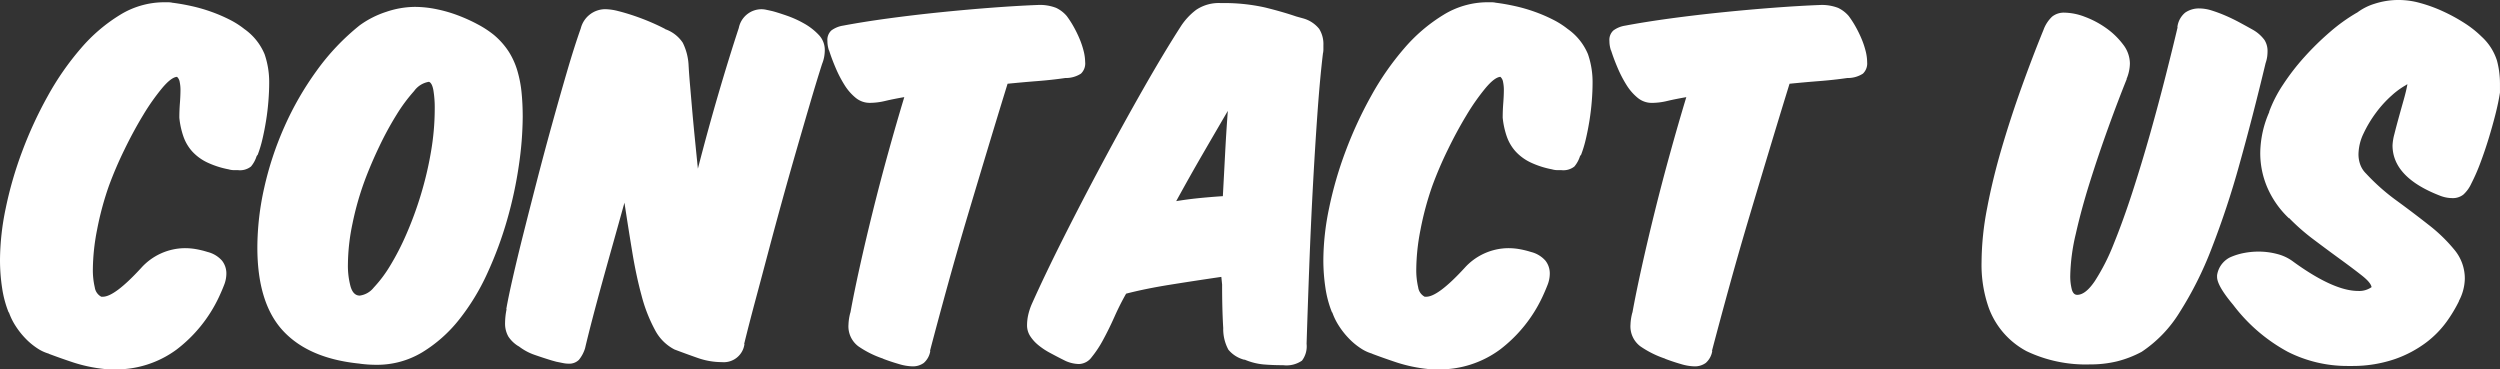 <svg xmlns="http://www.w3.org/2000/svg" width="320.362" height="47.334" viewBox="0 0 320.362 47.334">
  <rect x="0" y="0" width="320.362" height="47.334" fill="#333333" stroke="none"/>
  <path id="パス_3429" data-name="パス 3429" d="M25.333-13.475a11.679,11.679,0,0,0-1.494-.367,8.209,8.209,0,0,0-1.4-.123,7.608,7.608,0,0,0-5.635,2.548q-3.381,3.675-4.9,3.675h-.2a1.616,1.616,0,0,1-.833-1.2,9.747,9.747,0,0,1-.245-2.377,27.239,27.239,0,0,1,.539-5,38.886,38.886,0,0,1,1.519-5.635,48.757,48.757,0,0,1,1.96-4.581q1.176-2.426,2.425-4.483A27.749,27.749,0,0,1,19.5-34.472q1.176-1.4,1.911-1.446a1.109,1.109,0,0,1,.343.662,4.874,4.874,0,0,1,.1,1q0,.735-.073,1.691t-.074,1.886a10.419,10.419,0,0,0,.539,2.45,5.634,5.634,0,0,0,1.127,1.886,6.269,6.269,0,0,0,1.862,1.372,11.444,11.444,0,0,0,2.793.906,2.328,2.328,0,0,0,.637.1H29.2a2.273,2.273,0,0,0,1.691-.465,3.864,3.864,0,0,0,.711-1.3.768.768,0,0,1,.147-.2,15.2,15.2,0,0,0,.613-2.033q.269-1.151.465-2.377t.294-2.475q.1-1.249.1-2.327a10.978,10.978,0,0,0-.588-3.675,7.434,7.434,0,0,0-2.6-3.234,10.731,10.731,0,0,0-1.887-1.2,19.973,19.973,0,0,0-2.328-1,20.9,20.9,0,0,0-2.548-.735q-1.323-.294-2.548-.441h.049a2.753,2.753,0,0,0-.539-.049h-.49a10.8,10.8,0,0,0-5.635,1.617A21.079,21.079,0,0,0,9.09-39.568a35.655,35.655,0,0,0-4.239,6.1,51.808,51.808,0,0,0-3.283,7.105A48.577,48.577,0,0,0-.539-19.086a33.178,33.178,0,0,0-.735,6.59A23.833,23.833,0,0,0-1-8.845,13.754,13.754,0,0,0-.147-5.684v-.1A7.959,7.959,0,0,0,.711-4.018,10.289,10.289,0,0,0,1.985-2.4,8.8,8.8,0,0,0,3.479-1.152,5.27,5.27,0,0,0,5-.441H4.949Q6.37.1,8.134.686a19.307,19.307,0,0,0,3.969.833h-.049a2.753,2.753,0,0,0,.539.049h.686A13.049,13.049,0,0,0,21.364-.98a18.142,18.142,0,0,0,5.39-6.664q.392-.833.686-1.592a4.005,4.005,0,0,0,.294-1.446,2.638,2.638,0,0,0-.564-1.69A3.638,3.638,0,0,0,25.333-13.475Zm36.6-27.881a12.754,12.754,0,0,0-1.96-1.274,21.081,21.081,0,0,0-2.523-1.151,17.713,17.713,0,0,0-2.793-.808,13.9,13.9,0,0,0-2.769-.294,11.606,11.606,0,0,0-3.675.637,12.189,12.189,0,0,0-3.381,1.715A29.442,29.442,0,0,0,39.3-36.7a39.408,39.408,0,0,0-4.14,7.2,41.458,41.458,0,0,0-2.573,7.791,35.222,35.222,0,0,0-.882,7.644q0,7.154,3.307,10.706T44.835.833h-.049A15.939,15.939,0,0,0,46.942.98a11.184,11.184,0,0,0,5.88-1.593A17.864,17.864,0,0,0,57.55-4.8a28.49,28.49,0,0,0,3.626-5.953,47.759,47.759,0,0,0,2.548-6.885A52.54,52.54,0,0,0,65.219-24.6a44.076,44.076,0,0,0,.49-6.174q0-1.666-.147-3.136a15.1,15.1,0,0,0-.539-2.793A9.694,9.694,0,0,0,63.9-39.176,9.671,9.671,0,0,0,61.936-41.356ZM53.7-35.28q.392.147.563,1.078a13.693,13.693,0,0,1,.172,2.4,32.565,32.565,0,0,1-.49,5.537,44.824,44.824,0,0,1-1.3,5.488,45.994,45.994,0,0,1-1.837,5,32.622,32.622,0,0,1-2.107,4.092,16.21,16.21,0,0,1-2.083,2.769,2.746,2.746,0,0,1-1.789,1.029q-.833,0-1.176-1.151a10.2,10.2,0,0,1-.343-2.866,26.167,26.167,0,0,1,.588-5.219,37.6,37.6,0,0,1,1.568-5.512q.784-2.107,1.862-4.361a41.126,41.126,0,0,1,2.229-4.092A20.932,20.932,0,0,1,51.793-34.1a2.9,2.9,0,0,1,1.862-1.176Zm33.271-1.96a7.267,7.267,0,0,0-.759-3.062,4.48,4.48,0,0,0-2.279-1.74h.049q-.833-.441-1.862-.882t-2.107-.808q-1.078-.367-2.058-.612a7.061,7.061,0,0,0-1.666-.245,3.247,3.247,0,0,0-3.136,2.45q-.833,2.352-1.764,5.537T69.482-29.89q-.98,3.528-1.911,7.13t-1.74,6.811q-.809,3.21-1.4,5.807T63.6-6.125l.049-.049a9.084,9.084,0,0,0-.2,1.764,3.358,3.358,0,0,0,.417,1.764,4.075,4.075,0,0,0,1.347,1.274l-.049-.049A7.019,7.019,0,0,0,67.228-.294Q68.355.1,69.482.441l.539.147.857.172a3.407,3.407,0,0,0,.662.074,1.757,1.757,0,0,0,1.372-.49,4.359,4.359,0,0,0,.784-1.47q.392-1.666.955-3.822t1.225-4.557q.662-2.4,1.4-5.023t1.47-5.267q.49,3.234,1,6.321t1.2,5.611a19.525,19.525,0,0,0,1.69,4.336A5.843,5.843,0,0,0,85.162-.98Q86.583-.441,88.126.1a9.381,9.381,0,0,0,3.112.539,2.67,2.67,0,0,0,2.891-2.352l-.049.049q.637-2.6,1.445-5.611t1.666-6.248q.857-3.234,1.764-6.517t1.813-6.419q.906-3.136,1.739-5.978t1.568-5.145a4.52,4.52,0,0,0,.27-.931,5.077,5.077,0,0,0,.074-.833,2.766,2.766,0,0,0-.784-1.96,7.879,7.879,0,0,0-1.862-1.445,13.311,13.311,0,0,0-2.2-1q-1.127-.392-1.862-.588-.441-.1-.784-.172a2.873,2.873,0,0,0-.588-.073,2.975,2.975,0,0,0-2.94,2.4q-1.274,3.871-2.621,8.477t-2.621,9.555q-.2-1.96-.392-3.9t-.343-3.65q-.147-1.715-.27-3.136T86.975-37.24Zm50.813-.539a6.077,6.077,0,0,0-.2-1.47,10.772,10.772,0,0,0-.539-1.592,15.049,15.049,0,0,0-.76-1.543,12.364,12.364,0,0,0-.857-1.323,4.068,4.068,0,0,0-1.372-1.054,5.783,5.783,0,0,0-2.352-.367q-2.6.1-5.831.343t-6.615.588q-3.381.343-6.64.784t-5.855.931a3.437,3.437,0,0,0-1.494.612,1.634,1.634,0,0,0-.515,1.347,3.848,3.848,0,0,0,.2,1.225v-.049l.147.441q.294.882.759,1.96a15.383,15.383,0,0,0,1.078,2.058,6.649,6.649,0,0,0,1.421,1.641,2.823,2.823,0,0,0,1.838.661,8.467,8.467,0,0,0,1.96-.245q1.029-.245,2.45-.49-.98,3.234-2.034,7.031t-1.984,7.546q-.931,3.748-1.69,7.178t-1.2,5.88v-.049a6.835,6.835,0,0,0-.245,1.568,3.194,3.194,0,0,0,1.25,2.768A12.5,12.5,0,0,0,111.916.2h-.049q1.029.392,2.058.686a6.479,6.479,0,0,0,1.715.294,2.381,2.381,0,0,0,1.47-.441,2.564,2.564,0,0,0,.833-1.568l-.049.049q1.029-3.92,2.23-8.281t2.523-8.8q1.323-4.434,2.646-8.82t2.548-8.354q2.009-.2,3.846-.343t3.553-.392a3.547,3.547,0,0,0,2.009-.563A1.809,1.809,0,0,0,137.788-37.779ZM155.477-3.724a5.542,5.542,0,0,0,.661,2.769,3.915,3.915,0,0,0,2.083,1.3l-.049-.049a8,8,0,0,0,2.45.637q1.176.1,2.548.1a3.5,3.5,0,0,0,2.4-.588,3.041,3.041,0,0,0,.588-2.156q.147-4.7.343-9.923t.465-10.216q.27-5,.588-9.457t.71-7.693v.049a2.493,2.493,0,0,0,.049-.49v-.539a3.685,3.685,0,0,0-.539-2.083,3.994,3.994,0,0,0-2.058-1.347l-.882-.245q-1.715-.588-3.993-1.152a24.024,24.024,0,0,0-5.66-.564,5.187,5.187,0,0,0-3.161.858,8.267,8.267,0,0,0-1.984,2.132q-2.205,3.43-4.827,8.036t-5.243,9.506q-2.621,4.9-5,9.629t-4.042,8.453a7.836,7.836,0,0,0-.465,1.47,6.259,6.259,0,0,0-.122,1.176,2.534,2.534,0,0,0,.392,1.4,4.984,4.984,0,0,0,1,1.127,9.1,9.1,0,0,0,1.4.956Q133.917-.2,134.7.2l.588.294A4.454,4.454,0,0,0,137,.882,2.1,2.1,0,0,0,138.621,0a13.875,13.875,0,0,0,1.47-2.23q.735-1.347,1.446-2.94t1.494-2.965q2.45-.637,5.66-1.151t6.542-1l.1.98Q155.33-6.125,155.477-3.724Zm.588-27.832q-.2,2.646-.343,5.39t-.294,5.537q-1.519.1-2.989.245t-2.989.392q1.715-3.136,3.406-6.052T156.065-31.556Zm38.857,18.081a11.68,11.68,0,0,0-1.495-.367,8.209,8.209,0,0,0-1.4-.123,7.608,7.608,0,0,0-5.635,2.548q-3.381,3.675-4.9,3.675h-.2a1.616,1.616,0,0,1-.833-1.2,9.746,9.746,0,0,1-.245-2.377,27.24,27.24,0,0,1,.539-5,38.886,38.886,0,0,1,1.519-5.635,48.76,48.76,0,0,1,1.96-4.581q1.176-2.426,2.426-4.483a27.748,27.748,0,0,1,2.425-3.455q1.176-1.4,1.911-1.446a1.109,1.109,0,0,1,.343.662,4.874,4.874,0,0,1,.1,1q0,.735-.074,1.691t-.074,1.886a10.419,10.419,0,0,0,.539,2.45,5.634,5.634,0,0,0,1.127,1.886,6.269,6.269,0,0,0,1.862,1.372,11.444,11.444,0,0,0,2.793.906,2.329,2.329,0,0,0,.637.1h.539a2.273,2.273,0,0,0,1.691-.465,3.865,3.865,0,0,0,.71-1.3.768.768,0,0,1,.147-.2,15.2,15.2,0,0,0,.613-2.033q.27-1.151.465-2.377t.294-2.475q.1-1.249.1-2.327a10.978,10.978,0,0,0-.588-3.675,7.434,7.434,0,0,0-2.6-3.234,10.731,10.731,0,0,0-1.887-1.2,19.972,19.972,0,0,0-2.327-1,20.9,20.9,0,0,0-2.548-.735q-1.323-.294-2.548-.441h.049a2.753,2.753,0,0,0-.539-.049h-.49a10.8,10.8,0,0,0-5.635,1.617,21.078,21.078,0,0,0-5.022,4.287,35.655,35.655,0,0,0-4.239,6.1,51.809,51.809,0,0,0-3.283,7.105,48.579,48.579,0,0,0-2.107,7.277,33.177,33.177,0,0,0-.735,6.59,23.832,23.832,0,0,0,.27,3.651,13.754,13.754,0,0,0,.857,3.161v-.1a7.959,7.959,0,0,0,.857,1.764A10.29,10.29,0,0,0,171.573-2.4a8.8,8.8,0,0,0,1.495,1.249,5.27,5.27,0,0,0,1.519.711h-.049Q175.959.1,177.723.686a19.307,19.307,0,0,0,3.969.833h-.049a2.753,2.753,0,0,0,.539.049h.686A13.049,13.049,0,0,0,190.953-.98a18.142,18.142,0,0,0,5.39-6.664q.392-.833.686-1.592a4.005,4.005,0,0,0,.294-1.446,2.638,2.638,0,0,0-.564-1.69A3.638,3.638,0,0,0,194.922-13.475Zm43.071-24.3a6.077,6.077,0,0,0-.2-1.47,10.772,10.772,0,0,0-.539-1.592,15.049,15.049,0,0,0-.76-1.543,12.364,12.364,0,0,0-.857-1.323,4.068,4.068,0,0,0-1.372-1.054,5.783,5.783,0,0,0-2.352-.367q-2.6.1-5.831.343t-6.615.588q-3.381.343-6.64.784t-5.855.931a3.437,3.437,0,0,0-1.494.612,1.634,1.634,0,0,0-.514,1.347,3.848,3.848,0,0,0,.2,1.225v-.049l.147.441q.294.882.76,1.96a15.382,15.382,0,0,0,1.078,2.058,6.649,6.649,0,0,0,1.421,1.641,2.823,2.823,0,0,0,1.838.661,8.467,8.467,0,0,0,1.96-.245q1.029-.245,2.45-.49-.98,3.234-2.034,7.031T210.8-18.743q-.931,3.748-1.691,7.178t-1.2,5.88v-.049a6.836,6.836,0,0,0-.245,1.568A3.194,3.194,0,0,0,208.911-1.4,12.5,12.5,0,0,0,212.121.2h-.049q1.029.392,2.058.686a6.479,6.479,0,0,0,1.715.294,2.381,2.381,0,0,0,1.47-.441,2.564,2.564,0,0,0,.833-1.568l-.049.049q1.029-3.92,2.23-8.281t2.523-8.8q1.323-4.434,2.646-8.82t2.548-8.354q2.009-.2,3.846-.343t3.553-.392a3.547,3.547,0,0,0,2.009-.563A1.809,1.809,0,0,0,237.993-37.779ZM253.575-6.321A10.32,10.32,0,0,0,258.426-.76,17.64,17.64,0,0,0,266.56.931a14.431,14.431,0,0,0,3.454-.392,13.723,13.723,0,0,0,3.161-1.225,16.383,16.383,0,0,0,4.851-5.047,45.679,45.679,0,0,0,4.092-8.159,111.708,111.708,0,0,0,3.577-10.8q1.69-6.027,3.356-12.985a4.438,4.438,0,0,0,.2-.808,5.374,5.374,0,0,0,.049-.71,2.623,2.623,0,0,0-.392-1.445,4.773,4.773,0,0,0-1.47-1.3q-.784-.441-1.691-.931t-1.813-.882a18.207,18.207,0,0,0-1.764-.661,5.335,5.335,0,0,0-1.592-.27,3.092,3.092,0,0,0-1.837.539,2.836,2.836,0,0,0-1,1.911l.049-.1q-.637,2.7-1.543,6.272t-1.984,7.4q-1.078,3.822-2.279,7.521t-2.4,6.64a26.786,26.786,0,0,1-2.4,4.728q-1.2,1.789-2.279,1.789-.49,0-.686-.686a6.805,6.805,0,0,1-.2-1.813,25,25,0,0,1,.71-5.316q.71-3.16,1.813-6.664t2.352-6.958q1.249-3.454,2.376-6.247l-.049.049a5.331,5.331,0,0,0,.441-2.009,4.03,4.03,0,0,0-.882-2.45,9.693,9.693,0,0,0-2.156-2.083,11.76,11.76,0,0,0-2.72-1.445,7.584,7.584,0,0,0-2.621-.539,2.392,2.392,0,0,0-1.592.514,4.386,4.386,0,0,0-1.1,1.69q-1.421,3.479-2.818,7.375t-2.548,7.816q-1.151,3.92-1.862,7.668a37.189,37.189,0,0,0-.71,6.885A16.575,16.575,0,0,0,253.575-6.321ZM284.4-12.74a3.136,3.136,0,0,0-1.078.98,3.048,3.048,0,0,0-.49,1.274v.2q0,1.127,2.058,3.577a21.7,21.7,0,0,0,7.007,6.027,16.871,16.871,0,0,0,7.644,1.813h.637a16.7,16.7,0,0,0,5.513-.907,14.743,14.743,0,0,0,3.944-2.107,12.614,12.614,0,0,0,2.621-2.671A18.6,18.6,0,0,0,313.845-7.2l-.049.049a6.316,6.316,0,0,0,.784-2.891,5.742,5.742,0,0,0-1.323-3.7,20.384,20.384,0,0,0-3.283-3.185q-1.96-1.544-4.141-3.136a26.608,26.608,0,0,1-3.9-3.454,3.092,3.092,0,0,1-.759-1.176,3.873,3.873,0,0,1-.221-1.274,6.331,6.331,0,0,1,.661-2.719,15.587,15.587,0,0,1,1.592-2.646,14.28,14.28,0,0,1,1.984-2.18,10.138,10.138,0,0,1,1.887-1.372l.049-.049a.141.141,0,0,0,.1-.049q-.147.833-.465,1.96t-.637,2.278q-.318,1.152-.563,2.132a6.7,6.7,0,0,0-.245,1.47q0,4.116,6.125,6.468a4.315,4.315,0,0,0,1.519.294,2.174,2.174,0,0,0,1.421-.441,4.313,4.313,0,0,0,1.029-1.421,24.024,24.024,0,0,0,1.151-2.622q.564-1.494,1.053-3.087t.882-3.136q.392-1.543.588-2.817v-1.176A11.468,11.468,0,0,0,318.7-38a7.009,7.009,0,0,0-1.96-3.062,13.271,13.271,0,0,0-2.23-1.764,22.124,22.124,0,0,0-2.744-1.495,18.723,18.723,0,0,0-2.891-1.054,10.255,10.255,0,0,0-2.671-.392,9.952,9.952,0,0,0-3.21.49,7.225,7.225,0,0,0-2.279,1.176l.049-.049a22.366,22.366,0,0,0-3.454,2.474,35.8,35.8,0,0,0-3.283,3.21,29.129,29.129,0,0,0-2.744,3.552,16.557,16.557,0,0,0-1.789,3.5l.049-.049a13.306,13.306,0,0,0-1.176,5.243,11.116,11.116,0,0,0,.98,4.655,11.909,11.909,0,0,0,2.7,3.773v-.049a26.786,26.786,0,0,0,3.16,2.769q1.789,1.348,3.406,2.523t2.768,2.083q1.152.907,1.25,1.494a2.743,2.743,0,0,1-1.715.49q-3.136,0-8.281-3.724a5.765,5.765,0,0,0-2.058-1,9.331,9.331,0,0,0-2.45-.319,10,10,0,0,0-1.813.172,8.034,8.034,0,0,0-1.813.563Z" transform="translate(1.274 45.766)" fill="#fff"/>
</svg>
